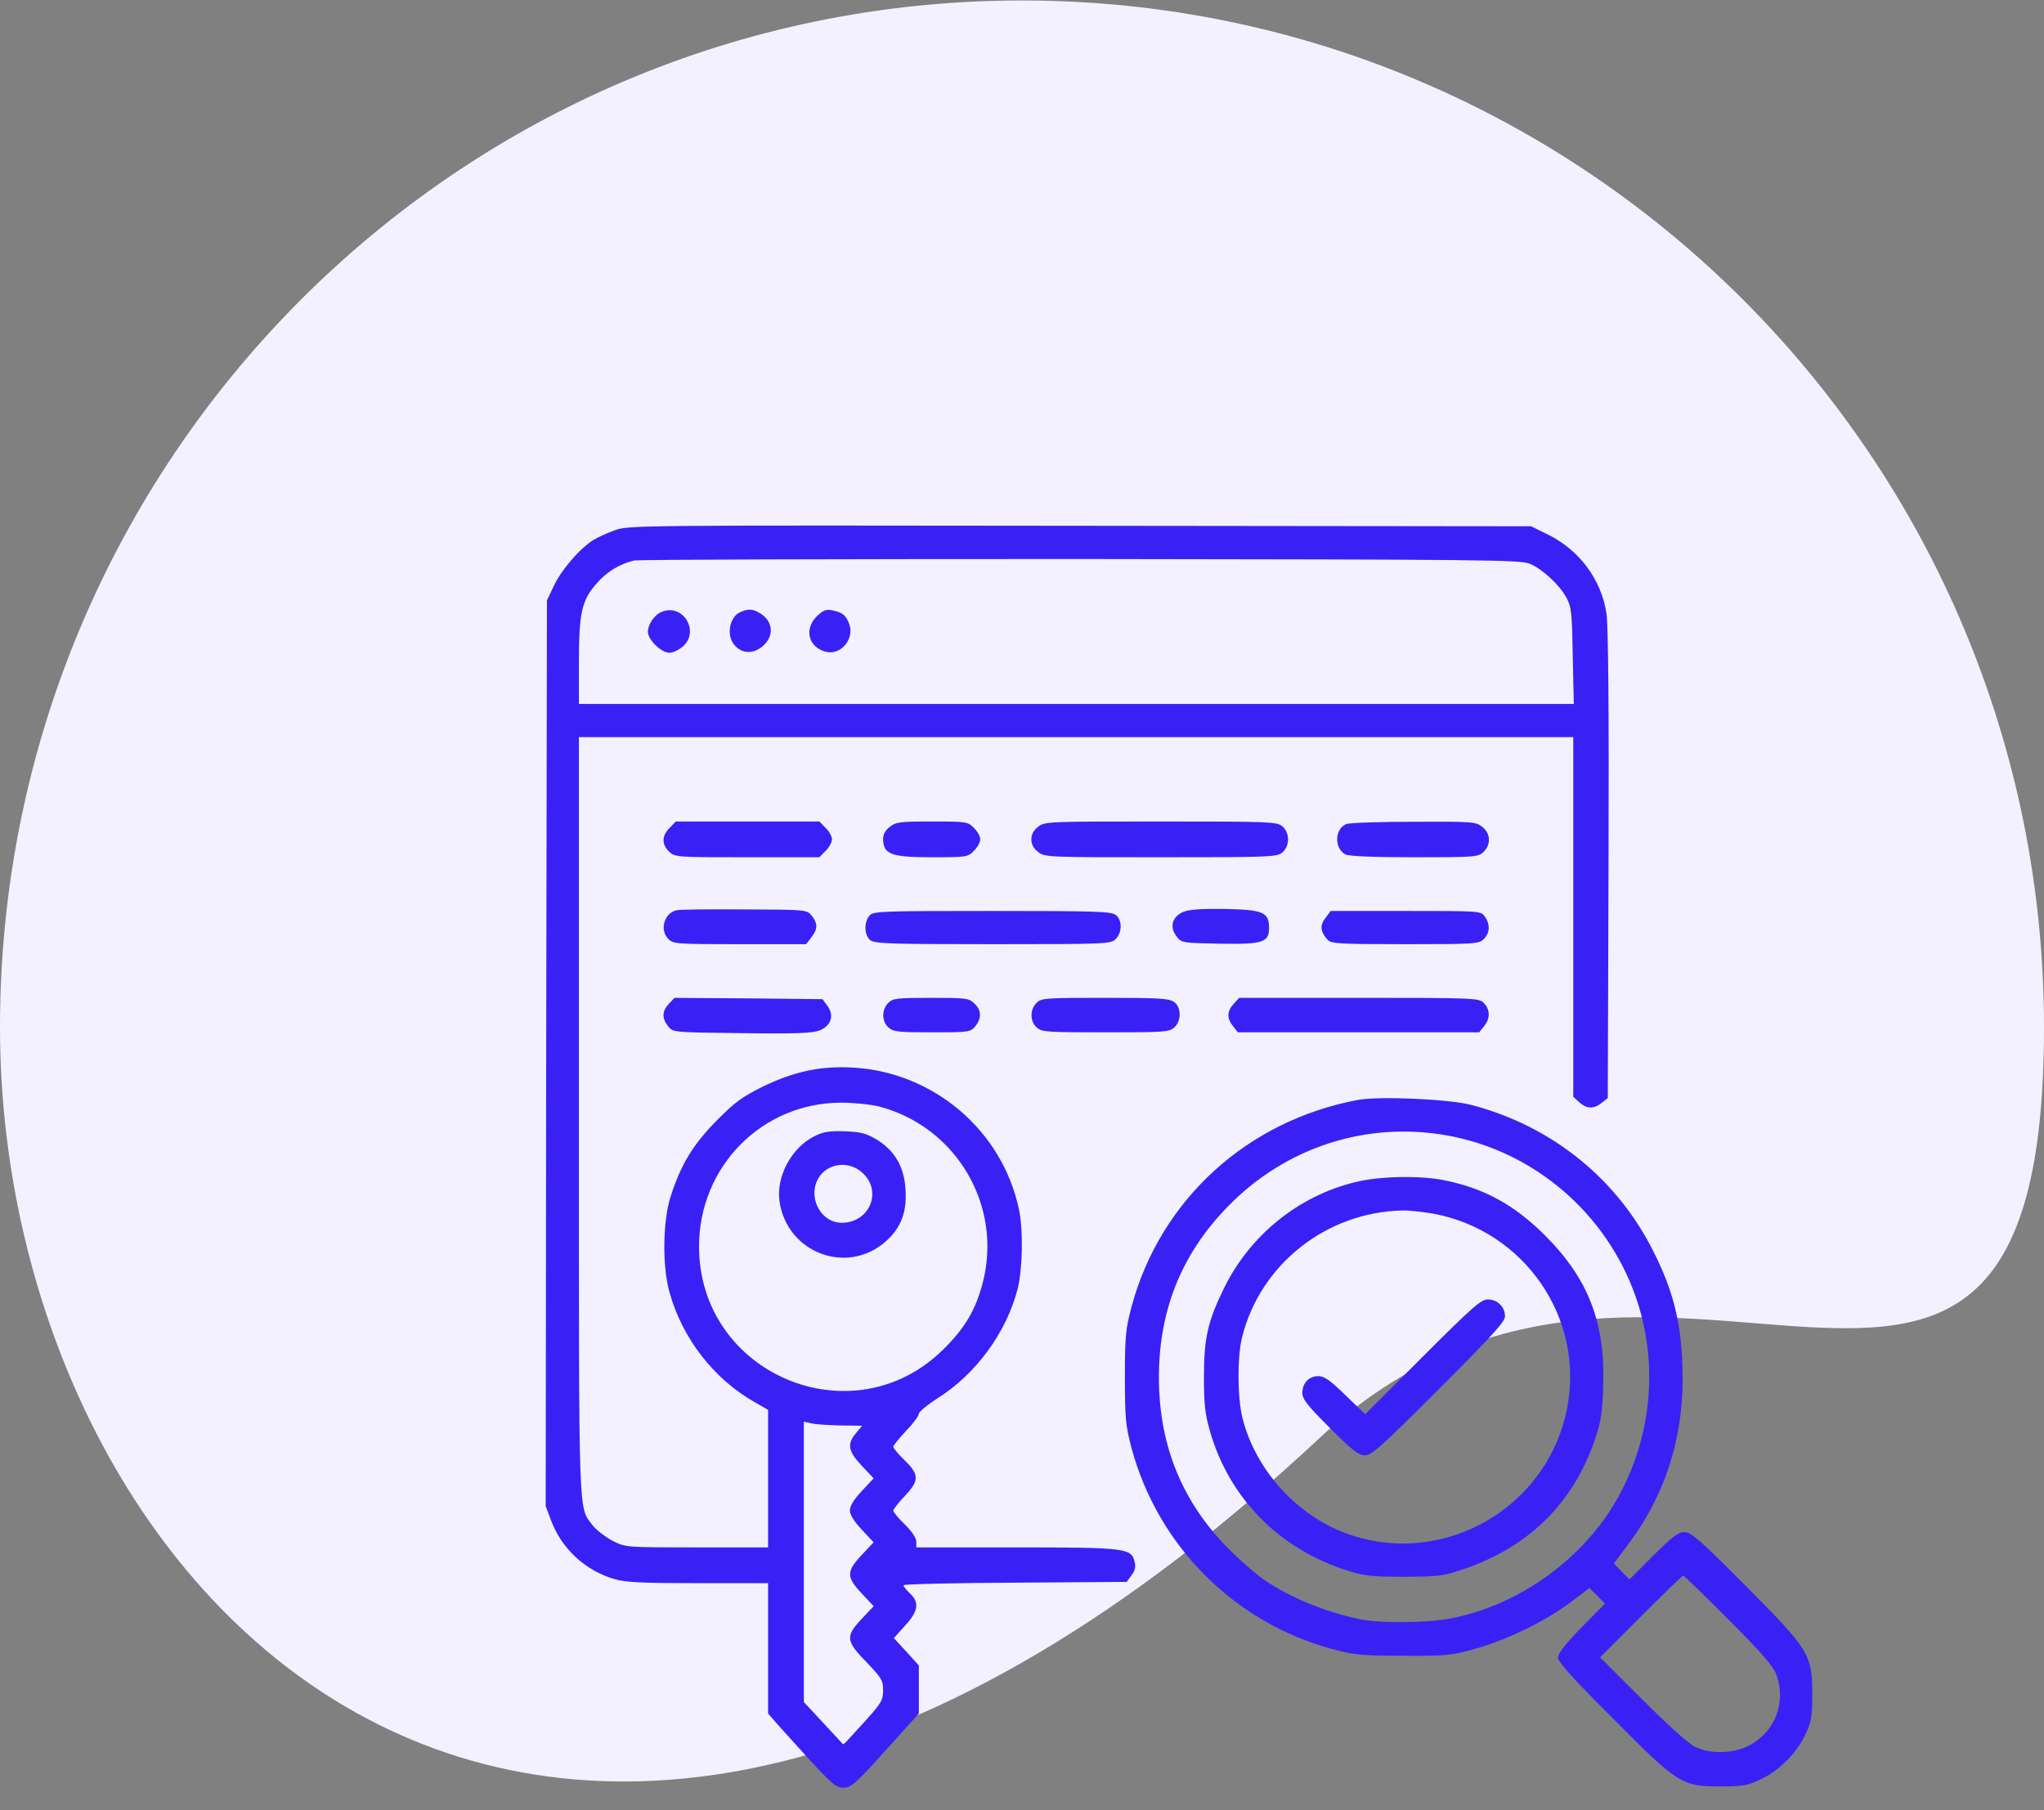 <svg xmlns="http://www.w3.org/2000/svg" width="70" height="62" viewBox="0 0 70 62" fill="none"><rect x="0" y="0" width="70" height="62" fill="#808080" stroke="none"/><path d="M70 35.19C70 54.616 56.775 38.441 45.182 49.26C18.454 74.202 0 54.616 0 35.19C0 15.764 15.67 0.016 35 0.016C54.33 0.016 70 15.764 70 35.19Z" fill="#F3F1FF"></path><path d="M21.069 18.156C20.815 18.244 20.473 18.401 20.316 18.498C19.852 18.787 19.221 19.522 18.968 20.065L18.731 20.564L18.705 36.076L18.688 51.588L18.871 52.07C19.23 53.041 20.044 53.794 21.042 54.083C21.427 54.197 21.988 54.223 23.914 54.223H26.304V56.456V58.688L26.671 59.108C28.492 61.13 28.588 61.227 28.886 61.227C29.149 61.227 29.289 61.104 30.322 59.957L31.468 58.688V57.865V57.042L31.04 56.569L30.611 56.105L30.996 55.676C31.451 55.186 31.495 54.88 31.162 54.573C31.04 54.46 30.943 54.337 30.943 54.293C30.943 54.258 32.659 54.215 34.76 54.206L38.586 54.179L38.752 53.952C38.874 53.794 38.901 53.663 38.857 53.488C38.743 53.024 38.559 52.998 34.795 52.998H31.381V52.796C31.381 52.674 31.223 52.446 30.987 52.21C30.768 52 30.593 51.79 30.593 51.737C30.593 51.693 30.768 51.466 30.987 51.238C31.486 50.704 31.486 50.511 30.987 50.021C30.768 49.811 30.593 49.601 30.593 49.549C30.593 49.505 30.794 49.26 31.031 49.006C31.276 48.752 31.468 48.489 31.468 48.419C31.468 48.358 31.757 48.113 32.116 47.885C33.421 47.062 34.462 45.644 34.848 44.156C35.023 43.465 35.049 42.116 34.891 41.398C34.314 38.72 31.985 36.733 29.236 36.566C28.133 36.496 27.188 36.697 26.128 37.214C25.437 37.556 25.174 37.739 24.553 38.37C23.73 39.201 23.31 39.893 22.959 41.005C22.697 41.845 22.679 43.368 22.924 44.244C23.353 45.819 24.439 47.229 25.848 48.025L26.304 48.288V50.643V52.998H23.87C21.436 52.998 21.436 52.998 20.99 52.779C20.745 52.648 20.438 52.42 20.307 52.254C19.799 51.58 19.826 52.376 19.826 38.238V25.247H36.852H53.879V31.401V37.564L54.08 37.748C54.334 37.984 54.579 37.993 54.851 37.774L55.061 37.608L55.087 29.607C55.105 24.363 55.078 21.413 55.017 21.019C54.842 19.846 54.089 18.839 53.004 18.305L52.435 18.025L36.984 18.008C21.988 17.99 21.515 17.99 21.069 18.156ZM52.4 19.312C52.846 19.505 53.415 20.047 53.643 20.467C53.818 20.791 53.835 20.984 53.861 22.463L53.897 24.109H36.861H19.826V22.682C19.826 20.993 19.922 20.555 20.438 19.977C20.78 19.583 21.209 19.321 21.708 19.198C21.857 19.163 28.746 19.146 37.027 19.146C50.824 19.163 52.111 19.172 52.4 19.312ZM30.103 37.897C32.747 38.588 34.34 41.285 33.657 43.928C33.421 44.848 33.053 45.478 32.309 46.213C29.21 49.286 23.94 47.071 23.94 42.694C23.94 39.954 26.093 37.774 28.799 37.766C29.236 37.766 29.823 37.827 30.103 37.897ZM28.799 48.822L29.525 48.831L29.315 49.085C29 49.452 29.044 49.706 29.508 50.196L29.919 50.634L29.508 51.072C29.245 51.352 29.105 51.58 29.105 51.728C29.105 51.877 29.245 52.105 29.508 52.385L29.919 52.823L29.508 53.26C28.982 53.821 28.982 54.013 29.508 54.573L29.919 55.011L29.508 55.449C28.947 56.044 28.965 56.202 29.674 56.928C30.19 57.471 30.243 57.55 30.243 57.891C30.243 58.233 30.19 58.329 29.569 59.012L28.886 59.756L28.212 59.029L27.529 58.294V53.497V48.691L27.8 48.752C27.949 48.787 28.405 48.813 28.799 48.822Z" fill="#3921F5"></path><path d="M22.662 20.957C22.408 21.053 22.189 21.386 22.189 21.64C22.189 21.911 22.644 22.357 22.924 22.357C23.047 22.357 23.248 22.261 23.38 22.147C23.984 21.631 23.388 20.65 22.662 20.957Z" fill="#3921F5"></path><path d="M25.366 20.957C24.99 21.115 24.859 21.745 25.148 22.086C25.393 22.393 25.787 22.41 26.111 22.139C26.54 21.78 26.478 21.237 25.979 20.975C25.761 20.852 25.629 20.852 25.366 20.957Z" fill="#3921F5"></path><path d="M27.967 21.114C27.529 21.552 27.687 22.174 28.282 22.322C28.79 22.454 29.263 21.893 29.088 21.386C28.983 21.079 28.851 20.974 28.51 20.904C28.282 20.86 28.195 20.895 27.967 21.114Z" fill="#3921F5"></path><path d="M27.897 38.912C27.1 39.306 26.566 40.313 26.698 41.162C26.96 42.904 28.982 43.675 30.304 42.545C30.838 42.081 31.057 41.547 31.013 40.786C30.978 39.989 30.663 39.429 30.033 39.035C29.665 38.816 29.499 38.772 28.939 38.746C28.405 38.728 28.195 38.763 27.897 38.912ZM29.551 40.182C30.226 40.821 29.77 41.88 28.825 41.88C28.16 41.88 27.704 41.127 27.967 40.471C28.23 39.849 29.044 39.7 29.551 40.182Z" fill="#3921F5"></path><path d="M22.933 28.355C22.662 28.617 22.653 28.924 22.916 29.169C23.117 29.361 23.178 29.361 25.595 29.361H28.063L28.273 29.142C28.396 29.029 28.492 28.845 28.492 28.748C28.492 28.643 28.396 28.468 28.273 28.355L28.063 28.136H25.603H23.143L22.933 28.355Z" fill="#3921F5"></path><path d="M30.471 28.32C30.322 28.433 30.243 28.582 30.243 28.731C30.252 29.265 30.506 29.361 31.95 29.361C33.097 29.361 33.15 29.353 33.351 29.142C33.473 29.029 33.57 28.845 33.57 28.748C33.57 28.643 33.473 28.468 33.351 28.355C33.15 28.145 33.097 28.136 31.924 28.136C30.821 28.136 30.681 28.153 30.471 28.32Z" fill="#3921F5"></path><path d="M35.548 28.32C35.399 28.433 35.32 28.582 35.32 28.748C35.32 28.915 35.399 29.064 35.548 29.177C35.776 29.361 35.872 29.361 39.741 29.361C43.462 29.361 43.715 29.353 43.908 29.204C44.179 28.976 44.179 28.521 43.908 28.293C43.715 28.145 43.462 28.136 39.741 28.136C35.872 28.136 35.776 28.136 35.548 28.32Z" fill="#3921F5"></path><path d="M46.105 28.223C45.703 28.39 45.685 29.055 46.079 29.265C46.184 29.326 47.06 29.361 48.425 29.361C50.5 29.361 50.614 29.353 50.798 29.186C51.069 28.932 51.052 28.547 50.763 28.32C50.544 28.145 50.421 28.136 48.417 28.145C47.261 28.145 46.219 28.18 46.105 28.223Z" fill="#3921F5"></path><path d="M23.179 31.174C22.75 31.261 22.575 31.848 22.89 32.163C23.056 32.329 23.179 32.338 25.332 32.338H27.608L27.783 32.11C28.011 31.821 28.011 31.629 27.801 31.366C27.635 31.156 27.626 31.156 25.499 31.147C24.334 31.139 23.284 31.147 23.179 31.174Z" fill="#3921F5"></path><path d="M40.511 31.236C40.144 31.402 40.047 31.744 40.284 32.059C40.459 32.295 40.468 32.295 41.754 32.321C43.251 32.348 43.461 32.278 43.461 31.779C43.461 31.245 43.26 31.157 41.938 31.131C41.089 31.122 40.721 31.148 40.511 31.236Z" fill="#3921F5"></path><path d="M29.779 31.357C29.586 31.576 29.595 32.014 29.788 32.189C29.936 32.32 30.357 32.338 33.989 32.338C37.92 32.338 38.043 32.329 38.209 32.163C38.428 31.944 38.437 31.532 38.227 31.349C38.078 31.217 37.657 31.2 33.989 31.2C30.155 31.2 29.91 31.209 29.779 31.357Z" fill="#3921F5"></path><path d="M45.396 31.436C45.195 31.681 45.213 31.909 45.458 32.18C45.58 32.32 45.817 32.338 48.119 32.338C50.526 32.338 50.649 32.329 50.815 32.163C51.025 31.953 51.043 31.664 50.85 31.392C50.719 31.2 50.701 31.2 48.145 31.2H45.572L45.396 31.436Z" fill="#3921F5"></path><path d="M22.907 34.378C22.67 34.632 22.662 34.877 22.881 35.149C23.047 35.359 23.047 35.359 25.41 35.385C27.319 35.411 27.827 35.385 28.08 35.289C28.466 35.122 28.579 34.772 28.334 34.448L28.168 34.221L25.629 34.194L23.099 34.177L22.907 34.378Z" fill="#3921F5"></path><path d="M30.418 34.351C30.191 34.578 30.191 34.981 30.427 35.191C30.593 35.34 30.76 35.357 31.924 35.357C33.193 35.357 33.237 35.349 33.403 35.147C33.622 34.876 33.613 34.596 33.368 34.368C33.176 34.184 33.079 34.176 31.88 34.176C30.707 34.176 30.576 34.193 30.418 34.351Z" fill="#3921F5"></path><path d="M35.495 34.351C35.268 34.578 35.268 34.981 35.504 35.191C35.679 35.349 35.846 35.357 37.859 35.357C39.872 35.357 40.039 35.349 40.214 35.191C40.468 34.964 40.459 34.491 40.205 34.316C40.039 34.193 39.662 34.176 37.841 34.176C35.784 34.176 35.662 34.184 35.495 34.351Z" fill="#3921F5"></path><path d="M42.253 34.377C42.017 34.631 42.008 34.876 42.227 35.147L42.394 35.357H46.525H50.657L50.824 35.147C51.043 34.885 51.034 34.57 50.815 34.351C50.649 34.184 50.526 34.176 46.543 34.176H42.437L42.253 34.377Z" fill="#3921F5"></path><path d="M46.517 37.67C42.726 38.37 39.741 41.084 38.752 44.752C38.551 45.523 38.524 45.75 38.524 47.177C38.524 48.604 38.551 48.831 38.752 49.602C39.662 52.955 42.271 55.572 45.633 56.483C46.394 56.684 46.639 56.71 48.058 56.71C49.511 56.719 49.703 56.702 50.509 56.474C51.586 56.176 52.925 55.528 53.783 54.881L54.431 54.39L54.702 54.653L54.965 54.924L54.159 55.739C53.608 56.308 53.354 56.632 53.354 56.772C53.354 56.92 53.862 57.481 55.218 58.837C57.468 61.105 57.591 61.184 58.913 61.184C59.674 61.184 59.849 61.157 60.287 60.947C60.926 60.65 61.53 60.046 61.828 59.407C62.038 58.969 62.064 58.794 62.064 58.032C62.064 56.666 61.968 56.509 59.762 54.294C58.212 52.736 57.915 52.473 57.687 52.473C57.477 52.473 57.276 52.622 56.619 53.279L55.805 54.093L55.534 53.821L55.271 53.55L55.752 52.902C57.074 51.151 57.705 49.094 57.617 46.783C57.565 45.269 57.302 44.209 56.637 42.888C55.394 40.384 53.161 38.572 50.395 37.845C49.642 37.644 47.252 37.539 46.517 37.67ZM49.817 38.939C52.776 39.57 55.192 41.776 56.103 44.673C56.847 47.046 56.479 49.698 55.105 51.79C53.923 53.585 51.909 54.968 49.809 55.406C48.968 55.59 47.313 55.607 46.569 55.458C45.414 55.222 44.162 54.706 43.295 54.11C43.085 53.97 42.648 53.594 42.315 53.279C40.555 51.624 39.689 49.602 39.689 47.177C39.689 44.778 40.529 42.791 42.245 41.128C44.276 39.167 47.068 38.362 49.817 38.939ZM59.193 55.467C60.375 56.658 60.734 57.069 60.839 57.367C61.171 58.312 60.795 59.301 59.919 59.774C59.386 60.063 58.58 60.089 58.046 59.827C57.836 59.73 57.083 59.048 56.243 58.207L54.798 56.763L56.199 55.362C56.969 54.592 57.617 53.962 57.643 53.962C57.67 53.962 58.37 54.644 59.193 55.467Z" fill="#3921F5"></path><path d="M46.412 40.488C44.468 40.96 42.814 42.3 41.921 44.112C41.361 45.259 41.23 45.828 41.23 47.176C41.23 48.095 41.273 48.445 41.431 48.997C42.096 51.325 43.812 53.059 46.176 53.803C46.736 53.978 47.007 54.004 48.102 54.004C49.301 53.995 49.415 53.986 50.176 53.724C52.4 52.953 53.888 51.456 54.632 49.277C54.825 48.708 54.877 48.366 54.903 47.482C54.982 45.32 54.404 43.805 52.916 42.317C51.883 41.284 50.859 40.715 49.52 40.435C48.688 40.251 47.244 40.278 46.412 40.488ZM49.064 41.564C52.198 42.133 54.273 45.136 53.669 48.226C53.004 51.667 49.397 53.715 46.123 52.525C44.407 51.903 42.998 50.345 42.551 48.568C42.376 47.876 42.367 46.458 42.543 45.775C43.173 43.298 45.423 41.52 48.014 41.459C48.233 41.45 48.706 41.503 49.064 41.564Z" fill="#3921F5"></path><path d="M48.714 46.475L46.753 48.436L46.079 47.788C45.554 47.272 45.352 47.132 45.151 47.132C44.827 47.132 44.6 47.368 44.6 47.71C44.6 47.92 44.775 48.139 45.545 48.909C46.315 49.679 46.534 49.846 46.744 49.846C46.972 49.846 47.322 49.531 49.274 47.578C51.095 45.758 51.542 45.267 51.542 45.084C51.542 44.76 51.279 44.506 50.955 44.506C50.719 44.506 50.439 44.751 48.714 46.475Z" fill="#3921F5"></path></svg>